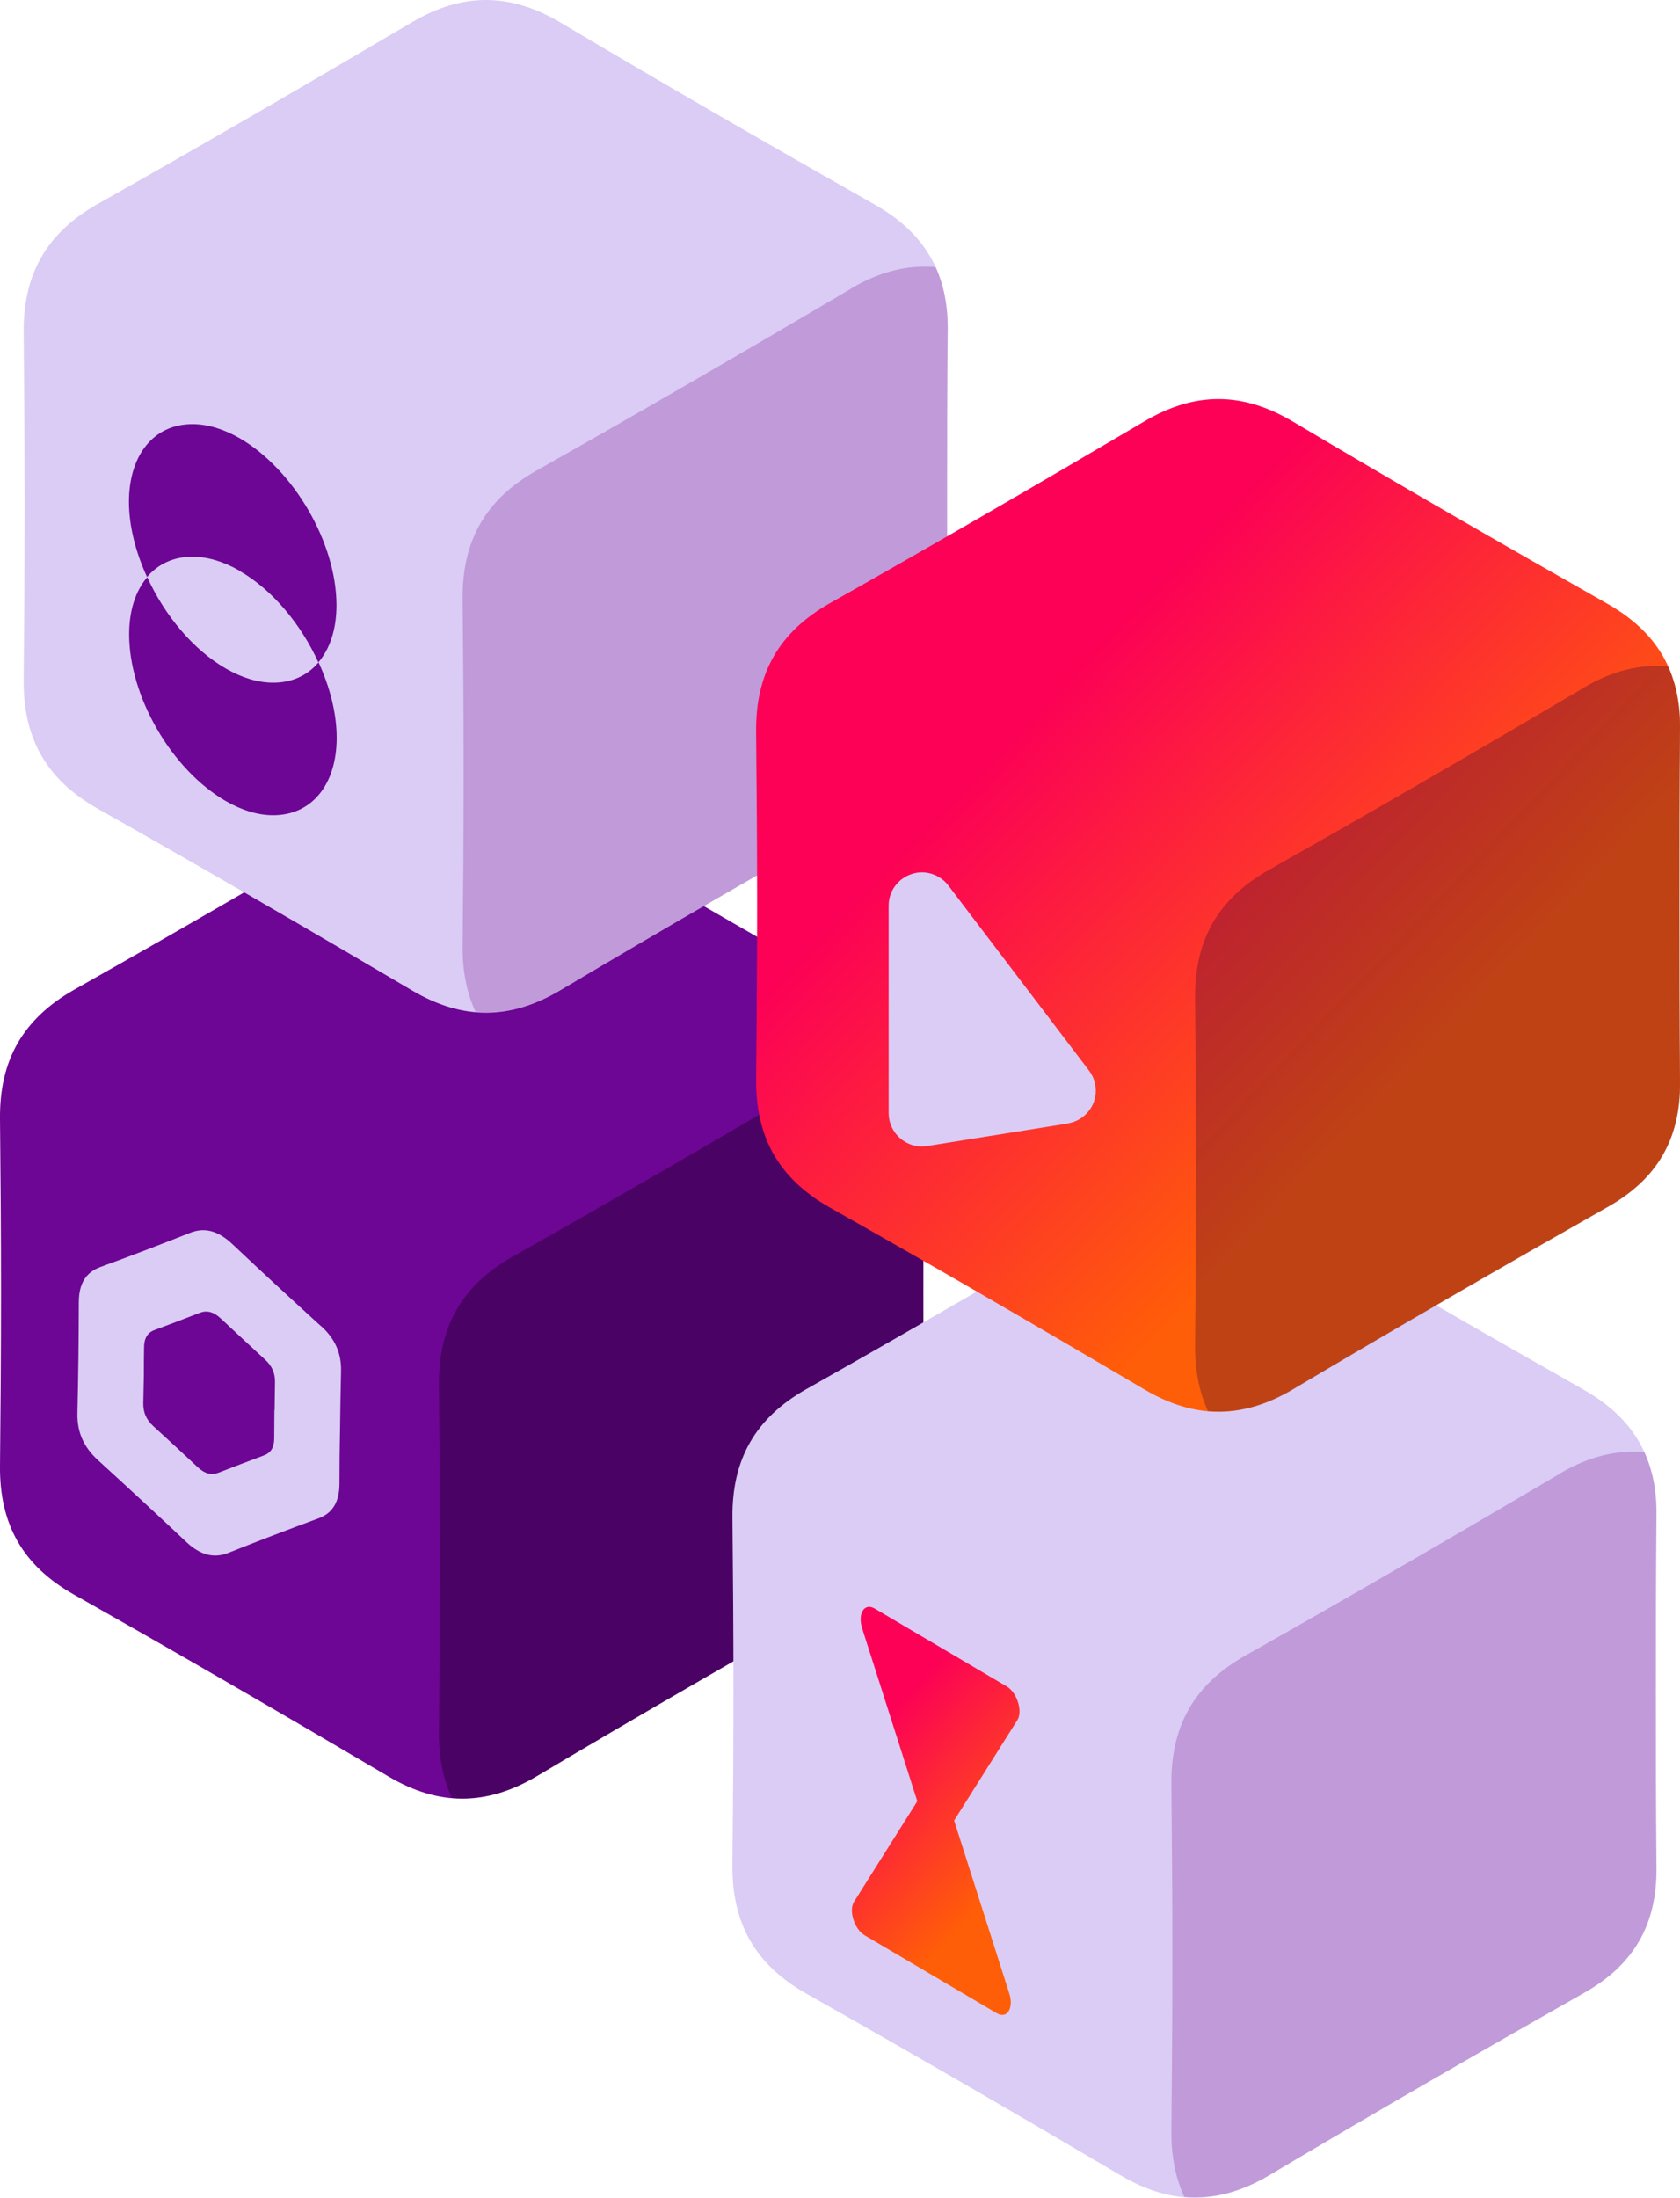 <?xml version="1.0" encoding="UTF-8"?><svg id="Layer_1" data-name="Layer 1" xmlns="http://www.w3.org/2000/svg" xmlns:xlink="http://www.w3.org/1999/xlink" viewBox="0 0 84.43 110.43"><defs><style>.cls-1, .cls-2 {
        fill: #280134;
      }

      .cls-1, .cls-3 {
        opacity: .5;
      }

      .cls-2 {
        opacity: .3;
      }

      .cls-3 {
        fill: #a769bf;
      }

      .cls-4 {
        fill: #daccf5;
      }

      .cls-5 {
        fill: #6d0595;
      }

      .cls-6 {
        fill: url(#Degradado_sin_nombre_151-2);
      }

      .cls-7 {
        fill: url(#Degradado_sin_nombre_151);
        fill-rule: evenodd;
      }</style><linearGradient id="Degradado_sin_nombre_151" data-name="Degradado sin nombre 151" x1="40.08" y1="84.36" x2="53.97" y2="97.62" gradientUnits="userSpaceOnUse"><stop offset=".23" stop-color="#fc0156"/><stop offset=".76" stop-color="#ff5e08"/></linearGradient><linearGradient id="Degradado_sin_nombre_151-2" data-name="Degradado sin nombre 151" x1="43.16" y1="28.25" x2="79.3" y2="62.76" xlink:href="#Degradado_sin_nombre_151"/></defs><g><g><path class="cls-5" d="M46.43,56.04c.03-2.86-1.16-4.86-3.64-6.27-5.29-3-10.57-6.04-15.8-9.15-2.54-1.51-4.93-1.52-7.46-.03-5.24,3.09-10.51,6.15-15.81,9.14C1.16,51.19-.03,53.26,0,56.21c.03,2.91.05,5.81.05,8.72,0,2.91-.02,5.81-.05,8.72-.03,2.94,1.15,5.02,3.72,6.47,5.3,2.99,10.57,6.05,15.81,9.14,2.53,1.49,4.93,1.48,7.46-.03,5.23-3.11,10.51-6.15,15.8-9.15,2.48-1.4,3.66-3.4,3.64-6.27-.03-2.96-.03-5.93-.03-8.89,0-2.96,0-5.93.03-8.89Z"/><path class="cls-1" d="M41.59,53.99c-5.24,3.09-10.51,6.15-15.81,9.14-2.57,1.45-3.75,3.53-3.72,6.47.03,2.91.05,5.81.05,8.72,0,2.91-.02,5.81-.05,8.72-.01,1.25.21,2.34.65,3.29,1.42.12,2.83-.23,4.29-1.1,5.23-3.11,10.51-6.15,15.8-9.15,2.48-1.4,3.66-3.4,3.64-6.27-.03-2.96-.03-5.93-.03-8.89,0-2.96,0-5.93.03-8.89.01-1.19-.2-2.22-.61-3.12-1.4-.12-2.8.22-4.24,1.07Z"/></g><path class="cls-4" d="M16.12,66.62c-1.49-1.36-2.97-2.72-4.44-4.11-.71-.67-1.39-.86-2.12-.57-1.5.59-3,1.17-4.52,1.72-.73.27-1.08.84-1.08,1.78,0,.93-.01,1.86-.02,2.79-.01.93-.03,1.85-.05,2.78-.02.94.31,1.69,1.03,2.35,1.49,1.36,2.97,2.73,4.44,4.11.71.67,1.39.84,2.12.55,1.5-.6,3-1.17,4.52-1.73.71-.26,1.05-.81,1.06-1.73,0-.95.01-1.89.03-2.84.01-.95.03-1.89.05-2.83.02-.91-.31-1.64-1.01-2.27ZM13.79,70.85c0,.47-.01.95-.01,1.42,0,.46-.17.73-.53.86-.76.28-1.51.57-2.26.86-.36.14-.7.06-1.06-.28-.74-.69-1.48-1.38-2.22-2.05-.36-.33-.52-.7-.51-1.17.01-.46.02-.93.03-1.39,0-.46,0-.93.01-1.39,0-.47.17-.76.54-.89.76-.28,1.51-.57,2.26-.86.36-.14.7-.05,1.06.29.74.69,1.48,1.38,2.22,2.06.35.32.51.68.5,1.14,0,.47-.02.94-.02,1.42Z"/></g><g><g><path class="cls-4" d="M83.24,76.1c.03-2.86-1.16-4.86-3.64-6.27-5.29-3-10.57-6.04-15.8-9.15-2.54-1.51-4.93-1.52-7.46-.03-5.24,3.09-10.51,6.15-15.81,9.14-2.57,1.45-3.75,3.53-3.72,6.47.03,2.91.05,5.81.05,8.72,0,2.91-.02,5.81-.05,8.72-.03,2.94,1.15,5.02,3.72,6.47,5.3,2.99,10.57,6.05,15.81,9.14,2.53,1.49,4.93,1.48,7.46-.03,5.23-3.11,10.51-6.15,15.8-9.15,2.48-1.4,3.66-3.4,3.64-6.27-.03-2.96-.03-5.93-.03-8.89,0-2.96,0-5.93.03-8.89Z"/><path class="cls-3" d="M78.4,74.04c-5.24,3.09-10.51,6.15-15.81,9.14-2.57,1.45-3.75,3.53-3.72,6.47.03,2.91.05,5.81.05,8.72,0,2.91-.02,5.81-.05,8.72-.01,1.25.21,2.34.65,3.29,1.42.12,2.83-.23,4.29-1.1,5.23-3.11,10.51-6.15,15.8-9.15,2.48-1.4,3.66-3.4,3.64-6.27-.03-2.96-.03-5.93-.03-8.89,0-2.96,0-5.93.03-8.89.01-1.19-.2-2.22-.61-3.12-1.4-.12-2.8.22-4.24,1.07Z"/></g><path class="cls-7" d="M50.59,84.73l-6.63-3.91c-.52-.31-.87.25-.63,1l2.77,8.68-3.18,5.05c-.28.44.02,1.39.54,1.69l6.63,3.91c.52.31.87-.25.63-1l-2.77-8.68,3.18-5.05c.28-.44-.02-1.39-.54-1.69Z"/></g><g><g><path class="cls-4" d="M47.62,16.56c.03-2.86-1.16-4.86-3.64-6.27-5.29-3-10.57-6.04-15.8-9.15-2.54-1.51-4.93-1.52-7.46-.03-5.24,3.09-10.51,6.15-15.81,9.14-2.57,1.45-3.75,3.53-3.72,6.47.03,2.91.05,5.81.05,8.72,0,2.91-.02,5.81-.05,8.72-.03,2.94,1.15,5.02,3.72,6.47,5.3,2.99,10.57,6.05,15.81,9.14,2.53,1.49,4.93,1.48,7.46-.03,5.23-3.11,10.51-6.15,15.8-9.15,2.48-1.4,3.66-3.4,3.64-6.27-.03-2.96-.03-5.93-.03-8.89,0-2.96,0-5.93.03-8.89Z"/><path class="cls-3" d="M42.78,14.5c-5.24,3.09-10.51,6.15-15.81,9.14-2.57,1.45-3.75,3.53-3.72,6.47.03,2.91.05,5.81.05,8.72,0,2.91-.02,5.81-.05,8.72-.01,1.25.21,2.34.65,3.29,1.42.12,2.83-.23,4.29-1.1,5.23-3.11,10.51-6.15,15.8-9.15,2.48-1.4,3.66-3.4,3.64-6.27-.03-2.96-.03-5.93-.03-8.89,0-2.96,0-5.93.03-8.89.01-1.19-.2-2.22-.61-3.12-1.4-.12-2.8.22-4.24,1.07Z"/></g><g><path class="cls-5" d="M12.05,28.69c1.65.95,3.08,2.68,3.95,4.59.58-.68.91-1.66.91-2.87,0-3.13-2.14-6.81-4.86-8.39-.82-.47-1.62-.71-2.38-.71-1.93,0-3.18,1.53-3.19,3.89,0,1.23.34,2.55.91,3.79.55-.65,1.33-1.02,2.28-1.02.76,0,1.56.24,2.38.71Z"/><path class="cls-5" d="M13.73,34.3c-.76,0-1.56-.24-2.38-.71-1.65-.95-3.08-2.68-3.95-4.59-.58.68-.91,1.66-.91,2.87,0,3.13,2.14,6.81,4.86,8.38.82.47,1.62.71,2.38.71,1.93,0,3.19-1.53,3.19-3.89,0-1.23-.34-2.55-.91-3.79-.55.65-1.33,1.02-2.27,1.02Z"/></g></g><g><g><path class="cls-6" d="M84.43,36.61c.03-2.86-1.16-4.86-3.64-6.27-5.29-3-10.57-6.04-15.8-9.15-2.54-1.51-4.93-1.52-7.46-.03-5.24,3.09-10.51,6.15-15.81,9.14-2.57,1.45-3.75,3.53-3.72,6.47.03,2.91.05,5.81.05,8.72,0,2.91-.02,5.81-.05,8.72-.03,2.94,1.15,5.02,3.72,6.47,5.3,2.99,10.57,6.05,15.81,9.14,2.53,1.49,4.93,1.48,7.46-.03,5.23-3.11,10.51-6.15,15.8-9.15,2.48-1.4,3.66-3.4,3.64-6.27-.03-2.96-.03-5.93-.03-8.89,0-2.96,0-5.93.03-8.89Z"/><path class="cls-2" d="M79.59,34.56c-5.24,3.09-10.51,6.15-15.81,9.14-2.57,1.45-3.75,3.53-3.72,6.47.03,2.91.05,5.81.05,8.72,0,2.91-.02,5.81-.05,8.72-.01,1.25.21,2.34.65,3.29,1.42.12,2.83-.23,4.29-1.1,5.23-3.11,10.51-6.15,15.8-9.15,2.48-1.4,3.66-3.4,3.64-6.27-.03-2.96-.03-5.93-.03-8.89,0-2.96,0-5.93.03-8.89.01-1.19-.2-2.22-.61-3.12-1.4-.12-2.8.22-4.24,1.07Z"/></g><path class="cls-4" d="M53.66,56.45l-7.07,1.13c-.48.08-.97-.06-1.34-.38-.37-.31-.59-.78-.59-1.27v-10.43c0-.72.46-1.35,1.14-1.58.17-.06.35-.09.53-.09.51,0,1.01.24,1.33.66l7.07,9.3c.35.46.44,1.08.22,1.63-.22.54-.71.93-1.28,1.02Z"/></g></svg>